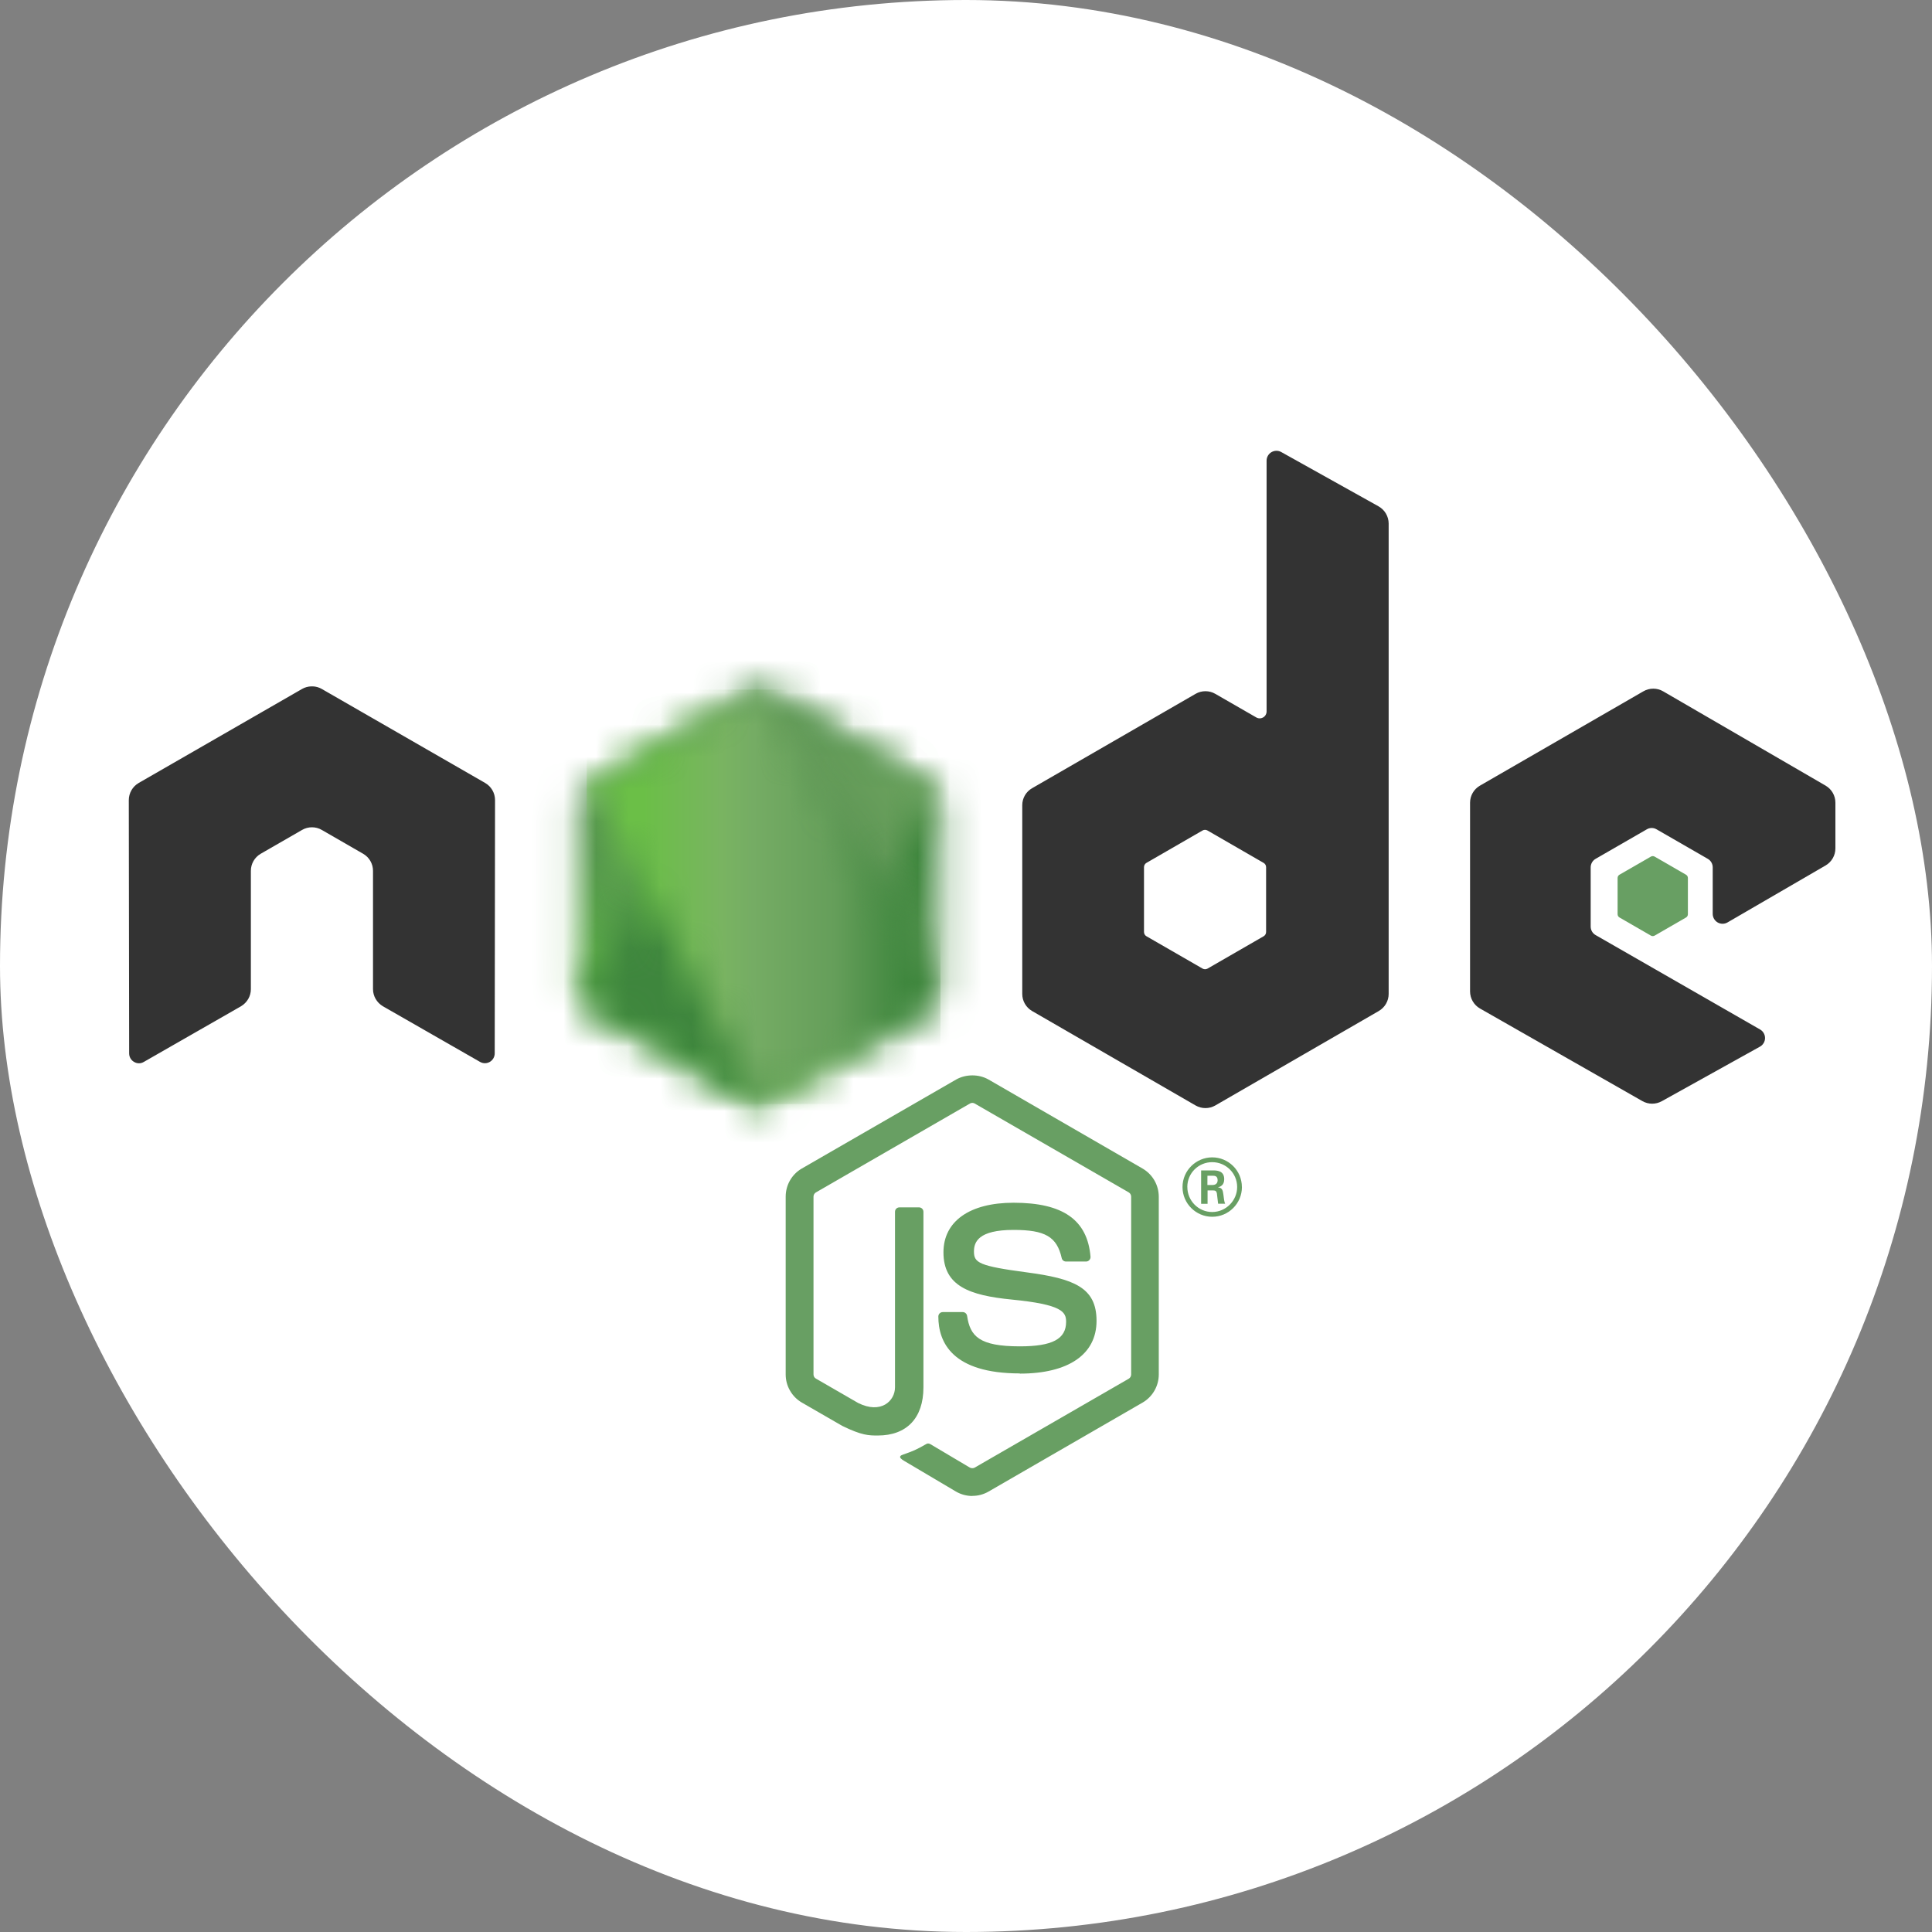 <svg width="60" height="60" viewBox="0 0 60 60" fill="none" xmlns="http://www.w3.org/2000/svg">
<rect x="0" y="0" width="60" height="60" fill="#808080" stroke="none"/>
<rect width="60" height="60" rx="30" fill="white"/>
<path d="M30.196 46.459C30.021 46.459 29.847 46.413 29.694 46.325L28.096 45.379C27.857 45.245 27.974 45.198 28.052 45.171C28.37 45.059 28.435 45.034 28.775 44.841C28.81 44.821 28.857 44.828 28.894 44.85L30.121 45.578C30.166 45.602 30.228 45.602 30.27 45.578L35.056 42.816C35.1 42.79 35.129 42.739 35.129 42.686V37.163C35.129 37.108 35.1 37.059 35.055 37.031L30.27 34.271C30.226 34.244 30.167 34.244 30.123 34.271L25.34 37.031C25.293 37.057 25.264 37.109 25.264 37.162V42.685C25.264 42.738 25.293 42.788 25.338 42.813L26.649 43.57C27.36 43.926 27.795 43.507 27.795 43.085V37.634C27.795 37.556 27.856 37.496 27.934 37.496H28.541C28.616 37.496 28.678 37.556 28.678 37.634V43.087C28.678 44.036 28.161 44.581 27.261 44.581C26.984 44.581 26.766 44.581 26.157 44.282L24.902 43.558C24.749 43.469 24.623 43.342 24.535 43.188C24.446 43.035 24.4 42.862 24.4 42.685V37.162C24.4 36.802 24.592 36.467 24.902 36.289L29.693 33.526C29.996 33.354 30.399 33.354 30.7 33.526L35.485 36.291C35.637 36.38 35.764 36.507 35.852 36.66C35.94 36.813 35.986 36.986 35.987 37.163V42.686C35.987 43.044 35.794 43.379 35.485 43.558L30.7 46.322C30.546 46.411 30.372 46.457 30.195 46.456" fill="#689F63"/>
<path d="M31.674 42.653C29.58 42.653 29.141 41.692 29.141 40.885C29.141 40.809 29.202 40.748 29.279 40.748H29.898C29.966 40.748 30.023 40.797 30.034 40.865C30.128 41.495 30.405 41.812 31.672 41.812C32.681 41.812 33.109 41.585 33.109 41.05C33.109 40.742 32.987 40.513 31.42 40.359C30.11 40.23 29.3 39.941 29.3 38.893C29.3 37.927 30.114 37.352 31.479 37.352C33.011 37.352 33.771 37.884 33.867 39.027C33.868 39.047 33.866 39.066 33.86 39.084C33.853 39.102 33.843 39.119 33.83 39.133C33.817 39.147 33.801 39.159 33.784 39.166C33.766 39.174 33.747 39.178 33.728 39.178H33.106C33.041 39.178 32.985 39.133 32.972 39.07C32.822 38.408 32.46 38.196 31.477 38.196C30.375 38.196 30.247 38.579 30.247 38.867C30.247 39.215 30.398 39.317 31.884 39.514C33.355 39.709 34.054 39.984 34.054 41.019C34.054 42.061 33.184 42.659 31.667 42.659M37.497 36.801H37.657C37.789 36.801 37.815 36.709 37.815 36.655C37.815 36.514 37.717 36.514 37.663 36.514H37.498L37.497 36.801ZM37.302 36.348H37.657C37.78 36.348 38.019 36.348 38.019 36.621C38.019 36.812 37.897 36.852 37.824 36.876C37.967 36.885 37.976 36.978 37.995 37.11C38.005 37.193 38.02 37.336 38.049 37.383H37.83C37.824 37.336 37.791 37.072 37.791 37.058C37.776 36.999 37.756 36.97 37.683 36.97H37.502V37.385H37.302V36.348ZM36.874 36.864C36.874 37.292 37.22 37.64 37.645 37.64C38.074 37.64 38.421 37.285 38.421 36.864C38.421 36.433 38.07 36.092 37.644 36.092C37.225 36.092 36.873 36.429 36.873 36.862M38.569 36.866C38.569 37.374 38.154 37.788 37.647 37.788C37.144 37.788 36.724 37.379 36.724 36.866C36.724 36.343 37.153 35.943 37.647 35.943C38.144 35.943 38.568 36.345 38.568 36.866" fill="#689F63"/>
<path fill-rule="evenodd" clip-rule="evenodd" d="M15.374 24.849C15.374 24.628 15.258 24.426 15.068 24.316L9.993 21.396C9.908 21.347 9.812 21.319 9.714 21.316H9.662C9.564 21.32 9.468 21.346 9.381 21.396L4.307 24.316C4.214 24.37 4.136 24.448 4.082 24.542C4.029 24.635 4 24.741 4 24.849L4.011 32.714C4.011 32.823 4.067 32.924 4.163 32.978C4.257 33.036 4.374 33.036 4.468 32.978L7.484 31.251C7.675 31.137 7.791 30.937 7.791 30.719V27.045C7.791 26.937 7.819 26.831 7.873 26.738C7.927 26.645 8.004 26.568 8.097 26.514L9.382 25.774C9.475 25.72 9.581 25.692 9.688 25.692C9.793 25.692 9.9 25.719 9.993 25.774L11.277 26.514C11.467 26.623 11.584 26.825 11.584 27.044V30.718C11.584 30.936 11.701 31.137 11.891 31.25L14.906 32.977C14.952 33.004 15.005 33.019 15.059 33.019C15.113 33.019 15.166 33.004 15.213 32.977C15.259 32.95 15.297 32.911 15.324 32.864C15.35 32.818 15.364 32.765 15.364 32.712L15.374 24.849ZM39.32 28.943C39.32 28.998 39.291 29.049 39.244 29.076L37.501 30.081C37.477 30.094 37.451 30.101 37.424 30.101C37.397 30.101 37.371 30.094 37.348 30.081L35.604 29.076C35.556 29.049 35.528 28.998 35.528 28.943V26.931C35.528 26.876 35.556 26.826 35.603 26.798L37.345 25.792C37.393 25.764 37.452 25.764 37.5 25.792L39.243 26.798C39.291 26.826 39.32 26.876 39.32 26.931L39.32 28.943ZM39.791 14.039C39.744 14.013 39.692 13.999 39.638 14C39.585 14.001 39.532 14.015 39.486 14.042C39.393 14.097 39.335 14.198 39.335 14.307V22.094C39.335 22.132 39.325 22.169 39.306 22.202C39.288 22.234 39.261 22.261 39.228 22.28C39.195 22.299 39.158 22.309 39.121 22.309C39.083 22.309 39.046 22.299 39.014 22.28L37.742 21.548C37.649 21.494 37.544 21.466 37.436 21.466C37.329 21.466 37.223 21.494 37.13 21.548L32.054 24.478C31.96 24.531 31.883 24.608 31.829 24.701C31.775 24.794 31.747 24.9 31.747 25.007V30.868C31.747 31.087 31.864 31.289 32.054 31.399L37.13 34.331C37.319 34.44 37.553 34.44 37.743 34.331L42.819 31.398C43.009 31.288 43.126 31.086 43.126 30.867V16.26C43.126 16.151 43.096 16.044 43.041 15.949C42.986 15.855 42.906 15.778 42.811 15.724L39.791 14.039ZM56.695 26.878C56.788 26.824 56.865 26.747 56.918 26.654C56.972 26.561 57 26.456 57 26.348V24.928C57 24.709 56.884 24.508 56.695 24.398L51.651 21.47C51.557 21.415 51.452 21.387 51.344 21.387C51.236 21.387 51.13 21.415 51.036 21.47L45.961 24.399C45.771 24.509 45.654 24.71 45.654 24.93V30.788C45.654 31.009 45.773 31.212 45.964 31.321L51.006 34.196C51.192 34.302 51.42 34.303 51.608 34.199L54.658 32.504C54.754 32.45 54.815 32.348 54.815 32.238C54.815 32.128 54.756 32.025 54.66 31.971L49.554 29.04C49.458 28.986 49.4 28.884 49.4 28.775V26.938C49.4 26.828 49.457 26.727 49.553 26.672L51.142 25.756C51.236 25.7 51.353 25.7 51.447 25.756L53.037 26.672C53.132 26.726 53.19 26.828 53.19 26.937V28.382C53.19 28.491 53.249 28.593 53.344 28.648C53.438 28.702 53.556 28.702 53.651 28.646L56.695 26.878Z" fill="#333333"/>
<path fill-rule="evenodd" clip-rule="evenodd" d="M51.269 26.603C51.287 26.593 51.307 26.587 51.328 26.587C51.349 26.587 51.369 26.593 51.387 26.603L52.361 27.165C52.397 27.186 52.419 27.225 52.419 27.267V28.392C52.419 28.434 52.397 28.473 52.361 28.494L51.387 29.056C51.369 29.066 51.349 29.072 51.328 29.072C51.307 29.072 51.287 29.066 51.269 29.056L50.296 28.494C50.278 28.484 50.263 28.469 50.252 28.451C50.242 28.433 50.236 28.413 50.236 28.392V27.267C50.236 27.225 50.257 27.186 50.294 27.165L51.269 26.603Z" fill="#689F63"/>
<mask id="mask0_7517_981" style="mask-type:luminance" maskUnits="userSpaceOnUse" x="17" y="21" width="13" height="14">
<path d="M23.256 21.498L18.208 24.411C18.116 24.465 18.039 24.542 17.985 24.634C17.931 24.727 17.903 24.832 17.903 24.939V30.77C17.903 30.988 18.019 31.189 18.208 31.298L23.256 34.214C23.349 34.267 23.454 34.295 23.561 34.295C23.668 34.295 23.773 34.267 23.866 34.214L28.913 31.298C29.006 31.244 29.082 31.167 29.136 31.075C29.189 30.982 29.217 30.877 29.218 30.77V24.939C29.218 24.722 29.101 24.52 28.912 24.411L23.866 21.498C23.773 21.445 23.667 21.416 23.56 21.416C23.453 21.416 23.348 21.445 23.255 21.498" fill="white"/>
</mask>
<g mask="url(#mask0_7517_981)">
<path d="M34.319 23.916L20.096 16.945L12.803 31.822L27.026 38.794L34.319 23.916Z" fill="url(#paint0_linear_7517_981)"/>
</g>
<mask id="mask1_7517_981" style="mask-type:luminance" maskUnits="userSpaceOnUse" x="18" y="21" width="12" height="14">
<path d="M18.029 31.143C18.077 31.205 18.137 31.26 18.209 31.3L22.538 33.801L23.26 34.216C23.367 34.278 23.49 34.304 23.611 34.295C23.651 34.292 23.692 34.285 23.731 34.274L29.055 24.526C29.014 24.482 28.966 24.444 28.913 24.413L25.608 22.505L23.861 21.5C23.811 21.471 23.758 21.45 23.703 21.436L18.029 31.143Z" fill="white"/>
</mask>
<g mask="url(#mask1_7517_981)">
<path d="M11.879 25.981L21.922 39.574L35.204 29.761L25.16 16.169L11.879 25.981Z" fill="url(#paint1_linear_7517_981)"/>
</g>
<mask id="mask2_7517_981" style="mask-type:luminance" maskUnits="userSpaceOnUse" x="18" y="21" width="12" height="14">
<path d="M23.501 21.419C23.415 21.427 23.332 21.454 23.257 21.497L18.224 24.402L23.651 34.287C23.727 34.277 23.801 34.251 23.868 34.213L28.915 31.297C28.992 31.253 29.057 31.193 29.108 31.121C29.159 31.049 29.194 30.967 29.21 30.881L23.677 21.429C23.637 21.421 23.595 21.416 23.554 21.416C23.537 21.416 23.52 21.417 23.504 21.419" fill="white"/>
</mask>
<g mask="url(#mask2_7517_981)">
<path d="M18.223 21.416V34.288H29.208V21.416H18.223Z" fill="url(#paint2_linear_7517_981)"/>
</g>
<defs>
<linearGradient id="paint0_linear_7517_981" x1="27.203" y1="20.42" x2="19.91" y2="35.296" gradientUnits="userSpaceOnUse">
<stop offset="0.3" stop-color="#3E863D"/>
<stop offset="0.5" stop-color="#55934F"/>
<stop offset="0.8" stop-color="#5AAD45"/>
</linearGradient>
<linearGradient id="paint1_linear_7517_981" x1="16.96" y1="32.855" x2="30.243" y2="23.041" gradientUnits="userSpaceOnUse">
<stop offset="0.57" stop-color="#3E863D"/>
<stop offset="0.72" stop-color="#619857"/>
<stop offset="1" stop-color="#76AC64"/>
</linearGradient>
<linearGradient id="paint2_linear_7517_981" x1="18.227" y1="27.852" x2="29.21" y2="27.852" gradientUnits="userSpaceOnUse">
<stop offset="0.16" stop-color="#6BBF47"/>
<stop offset="0.38" stop-color="#79B461"/>
<stop offset="0.47" stop-color="#75AC64"/>
<stop offset="0.7" stop-color="#659E5A"/>
<stop offset="0.9" stop-color="#3E863D"/>
</linearGradient>
</defs>
</svg>
